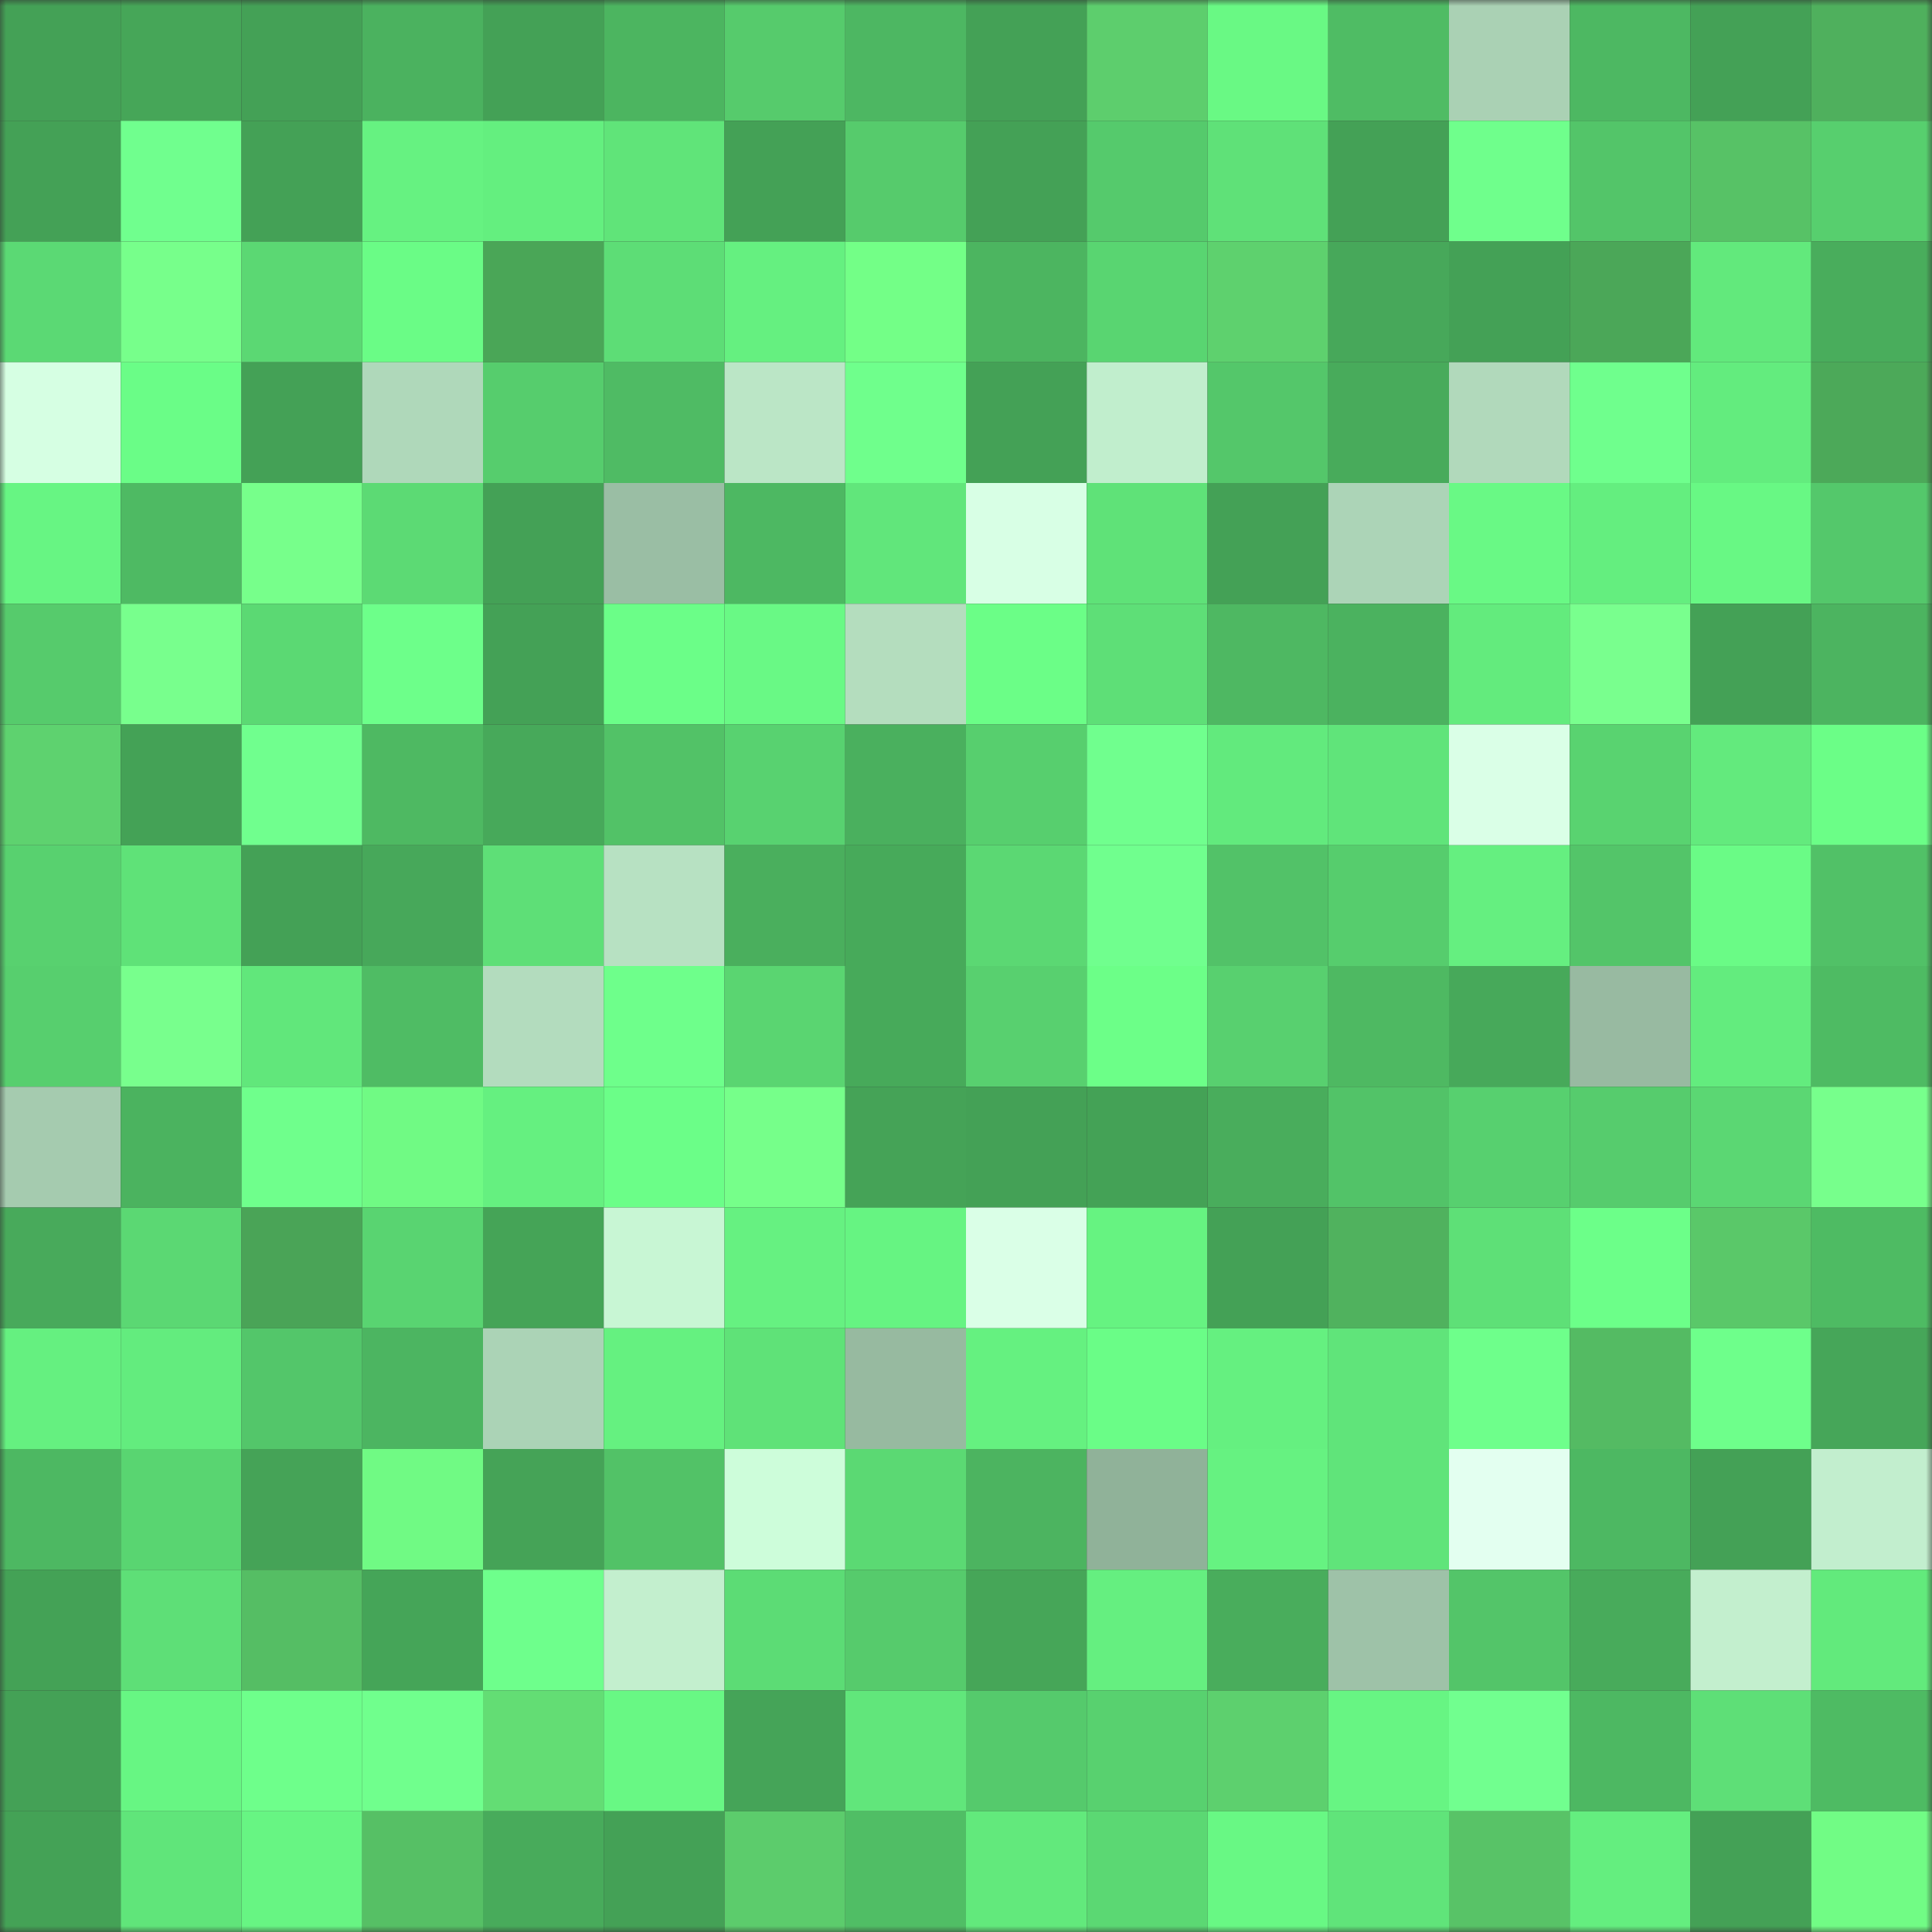 <svg viewBox="0 0 160 160" fill="none" role="img" xmlns="http://www.w3.org/2000/svg" width="240" height="240" name="lens%2Cbali0403.lens"><rect x="0" y="0" width="160" height="160" fill="#333333" stroke="none"/><mask id="800660475" mask-type="alpha" maskUnits="userSpaceOnUse" x="0" y="0" width="160" height="160"><rect width="160" height="160" fill="#FFFFFF"></rect></mask><g mask="url(#800660475)"><rect x="0" y="0" width="10" height="10" fill="#44a156"></rect><rect x="10" y="0" width="10" height="10" fill="#46a658"></rect><rect x="20" y="0" width="10" height="10" fill="#44a156"></rect><rect x="30" y="0" width="10" height="10" fill="#4bb25f"></rect><rect x="40" y="0" width="10" height="10" fill="#44a156"></rect><rect x="50" y="0" width="10" height="10" fill="#4cb560"></rect><rect x="60" y="0" width="10" height="10" fill="#56cb6c"></rect><rect x="70" y="0" width="10" height="10" fill="#4db762"></rect><rect x="80" y="0" width="10" height="10" fill="#44a156"></rect><rect x="90" y="0" width="10" height="10" fill="#5dce6d"></rect><rect x="100" y="0" width="10" height="10" fill="#69f984"></rect><rect x="110" y="0" width="10" height="10" fill="#4fbc64"></rect><rect x="120" y="0" width="10" height="10" fill="#aad1b4"></rect><rect x="130" y="0" width="10" height="10" fill="#4db862"></rect><rect x="140" y="0" width="10" height="10" fill="#44a156"></rect><rect x="150" y="0" width="10" height="10" fill="#4fb05d"></rect><rect x="0" y="10" width="10" height="10" fill="#44a156"></rect><rect x="10" y="10" width="10" height="10" fill="#70ff8e"></rect><rect x="20" y="10" width="10" height="10" fill="#44a156"></rect><rect x="30" y="10" width="10" height="10" fill="#66f281"></rect><rect x="40" y="10" width="10" height="10" fill="#64ef7f"></rect><rect x="50" y="10" width="10" height="10" fill="#60e479"></rect><rect x="60" y="10" width="10" height="10" fill="#44a156"></rect><rect x="70" y="10" width="10" height="10" fill="#56cb6c"></rect><rect x="80" y="10" width="10" height="10" fill="#44a156"></rect><rect x="90" y="10" width="10" height="10" fill="#55ca6c"></rect><rect x="100" y="10" width="10" height="10" fill="#5fe178"></rect><rect x="110" y="10" width="10" height="10" fill="#44a156"></rect><rect x="120" y="10" width="10" height="10" fill="#6fff8c"></rect><rect x="130" y="10" width="10" height="10" fill="#53c569"></rect><rect x="140" y="10" width="10" height="10" fill="#57c266"></rect><rect x="150" y="10" width="10" height="10" fill="#57cf6e"></rect><rect x="0" y="20" width="10" height="10" fill="#5bd974"></rect><rect x="10" y="20" width="10" height="10" fill="#77ff8b"></rect><rect x="20" y="20" width="10" height="10" fill="#5bd873"></rect><rect x="30" y="20" width="10" height="10" fill="#6afc86"></rect><rect x="40" y="20" width="10" height="10" fill="#4aa657"></rect><rect x="50" y="20" width="10" height="10" fill="#5ddd76"></rect><rect x="60" y="20" width="10" height="10" fill="#65f080"></rect><rect x="70" y="20" width="10" height="10" fill="#73ff87"></rect><rect x="80" y="20" width="10" height="10" fill="#4cb560"></rect><rect x="90" y="20" width="10" height="10" fill="#59d571"></rect><rect x="100" y="20" width="10" height="10" fill="#5ed16e"></rect><rect x="110" y="20" width="10" height="10" fill="#47a85a"></rect><rect x="120" y="20" width="10" height="10" fill="#44a156"></rect><rect x="130" y="20" width="10" height="10" fill="#4ba758"></rect><rect x="140" y="20" width="10" height="10" fill="#62e97c"></rect><rect x="150" y="20" width="10" height="10" fill="#49ad5c"></rect><rect x="0" y="30" width="10" height="10" fill="#d6ffe3"></rect><rect x="10" y="30" width="10" height="10" fill="#6afd87"></rect><rect x="20" y="30" width="10" height="10" fill="#44a156"></rect><rect x="30" y="30" width="10" height="10" fill="#afd8ba"></rect><rect x="40" y="30" width="10" height="10" fill="#56cd6d"></rect><rect x="50" y="30" width="10" height="10" fill="#4fbb64"></rect><rect x="60" y="30" width="10" height="10" fill="#bbe6c6"></rect><rect x="70" y="30" width="10" height="10" fill="#6fff8c"></rect><rect x="80" y="30" width="10" height="10" fill="#44a156"></rect><rect x="90" y="30" width="10" height="10" fill="#c1eecd"></rect><rect x="100" y="30" width="10" height="10" fill="#54c76a"></rect><rect x="110" y="30" width="10" height="10" fill="#48ab5b"></rect><rect x="120" y="30" width="10" height="10" fill="#b1d9bb"></rect><rect x="130" y="30" width="10" height="10" fill="#6fff8d"></rect><rect x="140" y="30" width="10" height="10" fill="#63ec7e"></rect><rect x="150" y="30" width="10" height="10" fill="#4ca959"></rect><rect x="0" y="40" width="10" height="10" fill="#67f583"></rect><rect x="10" y="40" width="10" height="10" fill="#4eba63"></rect><rect x="20" y="40" width="10" height="10" fill="#77ff8b"></rect><rect x="30" y="40" width="10" height="10" fill="#5cda74"></rect><rect x="40" y="40" width="10" height="10" fill="#44a156"></rect><rect x="50" y="40" width="10" height="10" fill="#9abea4"></rect><rect x="60" y="40" width="10" height="10" fill="#4db862"></rect><rect x="70" y="40" width="10" height="10" fill="#61e67b"></rect><rect x="80" y="40" width="10" height="10" fill="#d8ffe5"></rect><rect x="90" y="40" width="10" height="10" fill="#5fe278"></rect><rect x="100" y="40" width="10" height="10" fill="#44a156"></rect><rect x="110" y="40" width="10" height="10" fill="#acd4b7"></rect><rect x="120" y="40" width="10" height="10" fill="#69f985"></rect><rect x="130" y="40" width="10" height="10" fill="#64ee7f"></rect><rect x="140" y="40" width="10" height="10" fill="#68f884"></rect><rect x="150" y="40" width="10" height="10" fill="#54c86b"></rect><rect x="0" y="50" width="10" height="10" fill="#56cb6c"></rect><rect x="10" y="50" width="10" height="10" fill="#78ff8d"></rect><rect x="20" y="50" width="10" height="10" fill="#5bd973"></rect><rect x="30" y="50" width="10" height="10" fill="#6dff8a"></rect><rect x="40" y="50" width="10" height="10" fill="#44a156"></rect><rect x="50" y="50" width="10" height="10" fill="#6bfe88"></rect><rect x="60" y="50" width="10" height="10" fill="#69f985"></rect><rect x="70" y="50" width="10" height="10" fill="#b4ddbe"></rect><rect x="80" y="50" width="10" height="10" fill="#6bfe87"></rect><rect x="90" y="50" width="10" height="10" fill="#5edf77"></rect><rect x="100" y="50" width="10" height="10" fill="#4eb862"></rect><rect x="110" y="50" width="10" height="10" fill="#4bb25f"></rect><rect x="120" y="50" width="10" height="10" fill="#63eb7d"></rect><rect x="130" y="50" width="10" height="10" fill="#79ff8e"></rect><rect x="140" y="50" width="10" height="10" fill="#44a156"></rect><rect x="150" y="50" width="10" height="10" fill="#4cb460"></rect><rect x="0" y="60" width="10" height="10" fill="#5ed26f"></rect><rect x="10" y="60" width="10" height="10" fill="#44a256"></rect><rect x="20" y="60" width="10" height="10" fill="#70ff8e"></rect><rect x="30" y="60" width="10" height="10" fill="#4eb962"></rect><rect x="40" y="60" width="10" height="10" fill="#47a95a"></rect><rect x="50" y="60" width="10" height="10" fill="#52c267"></rect><rect x="60" y="60" width="10" height="10" fill="#58d270"></rect><rect x="70" y="60" width="10" height="10" fill="#4ab05e"></rect><rect x="80" y="60" width="10" height="10" fill="#57cf6e"></rect><rect x="90" y="60" width="10" height="10" fill="#70ff8e"></rect><rect x="100" y="60" width="10" height="10" fill="#62ea7d"></rect><rect x="110" y="60" width="10" height="10" fill="#60e47a"></rect><rect x="120" y="60" width="10" height="10" fill="#daffe7"></rect><rect x="130" y="60" width="10" height="10" fill="#59d370"></rect><rect x="140" y="60" width="10" height="10" fill="#63ea7d"></rect><rect x="150" y="60" width="10" height="10" fill="#6bfe87"></rect><rect x="0" y="70" width="10" height="10" fill="#58d16f"></rect><rect x="10" y="70" width="10" height="10" fill="#5fe278"></rect><rect x="20" y="70" width="10" height="10" fill="#44a156"></rect><rect x="30" y="70" width="10" height="10" fill="#47a85a"></rect><rect x="40" y="70" width="10" height="10" fill="#5edf77"></rect><rect x="50" y="70" width="10" height="10" fill="#b7e1c2"></rect><rect x="60" y="70" width="10" height="10" fill="#4aaf5d"></rect><rect x="70" y="70" width="10" height="10" fill="#47aa5a"></rect><rect x="80" y="70" width="10" height="10" fill="#5bd873"></rect><rect x="90" y="70" width="10" height="10" fill="#70ff8e"></rect><rect x="100" y="70" width="10" height="10" fill="#52c268"></rect><rect x="110" y="70" width="10" height="10" fill="#56cd6d"></rect><rect x="120" y="70" width="10" height="10" fill="#65ef80"></rect><rect x="130" y="70" width="10" height="10" fill="#53c569"></rect><rect x="140" y="70" width="10" height="10" fill="#6afb86"></rect><rect x="150" y="70" width="10" height="10" fill="#51c167"></rect><rect x="0" y="80" width="10" height="10" fill="#57cf6e"></rect><rect x="10" y="80" width="10" height="10" fill="#78ff8d"></rect><rect x="20" y="80" width="10" height="10" fill="#61e77b"></rect><rect x="30" y="80" width="10" height="10" fill="#4fbc64"></rect><rect x="40" y="80" width="10" height="10" fill="#b3dcbe"></rect><rect x="50" y="80" width="10" height="10" fill="#6eff8b"></rect><rect x="60" y="80" width="10" height="10" fill="#5ad571"></rect><rect x="70" y="80" width="10" height="10" fill="#47aa5a"></rect><rect x="80" y="80" width="10" height="10" fill="#58d06f"></rect><rect x="90" y="80" width="10" height="10" fill="#6cff88"></rect><rect x="100" y="80" width="10" height="10" fill="#58d06f"></rect><rect x="110" y="80" width="10" height="10" fill="#4eb962"></rect><rect x="120" y="80" width="10" height="10" fill="#47a95a"></rect><rect x="130" y="80" width="10" height="10" fill="#98baa1"></rect><rect x="140" y="80" width="10" height="10" fill="#63ec7e"></rect><rect x="150" y="80" width="10" height="10" fill="#4ebb63"></rect><rect x="0" y="90" width="10" height="10" fill="#a5cbaf"></rect><rect x="10" y="90" width="10" height="10" fill="#4bb35f"></rect><rect x="20" y="90" width="10" height="10" fill="#6fff8c"></rect><rect x="30" y="90" width="10" height="10" fill="#70fa84"></rect><rect x="40" y="90" width="10" height="10" fill="#65f080"></rect><rect x="50" y="90" width="10" height="10" fill="#6bfe88"></rect><rect x="60" y="90" width="10" height="10" fill="#76ff8a"></rect><rect x="70" y="90" width="10" height="10" fill="#45a357"></rect><rect x="80" y="90" width="10" height="10" fill="#44a156"></rect><rect x="90" y="90" width="10" height="10" fill="#44a256"></rect><rect x="100" y="90" width="10" height="10" fill="#49ad5c"></rect><rect x="110" y="90" width="10" height="10" fill="#52c368"></rect><rect x="120" y="90" width="10" height="10" fill="#57d06f"></rect><rect x="130" y="90" width="10" height="10" fill="#56cc6d"></rect><rect x="140" y="90" width="10" height="10" fill="#5bd773"></rect><rect x="150" y="90" width="10" height="10" fill="#77ff8c"></rect><rect x="0" y="100" width="10" height="10" fill="#48aa5b"></rect><rect x="10" y="100" width="10" height="10" fill="#5bd873"></rect><rect x="20" y="100" width="10" height="10" fill="#4aa457"></rect><rect x="30" y="100" width="10" height="10" fill="#59d471"></rect><rect x="40" y="100" width="10" height="10" fill="#45a457"></rect><rect x="50" y="100" width="10" height="10" fill="#c8f6d4"></rect><rect x="60" y="100" width="10" height="10" fill="#66f181"></rect><rect x="70" y="100" width="10" height="10" fill="#66f482"></rect><rect x="80" y="100" width="10" height="10" fill="#daffe7"></rect><rect x="90" y="100" width="10" height="10" fill="#66f381"></rect><rect x="100" y="100" width="10" height="10" fill="#44a156"></rect><rect x="110" y="100" width="10" height="10" fill="#50b25e"></rect><rect x="120" y="100" width="10" height="10" fill="#5ee077"></rect><rect x="130" y="100" width="10" height="10" fill="#6cff89"></rect><rect x="140" y="100" width="10" height="10" fill="#5ac869"></rect><rect x="150" y="100" width="10" height="10" fill="#4ebb63"></rect><rect x="0" y="110" width="10" height="10" fill="#65f080"></rect><rect x="10" y="110" width="10" height="10" fill="#63ec7e"></rect><rect x="20" y="110" width="10" height="10" fill="#53c66a"></rect><rect x="30" y="110" width="10" height="10" fill="#4cb561"></rect><rect x="40" y="110" width="10" height="10" fill="#abd3b6"></rect><rect x="50" y="110" width="10" height="10" fill="#65f180"></rect><rect x="60" y="110" width="10" height="10" fill="#5fe278"></rect><rect x="70" y="110" width="10" height="10" fill="#97baa0"></rect><rect x="80" y="110" width="10" height="10" fill="#65f180"></rect><rect x="90" y="110" width="10" height="10" fill="#6afd87"></rect><rect x="100" y="110" width="10" height="10" fill="#65f080"></rect><rect x="110" y="110" width="10" height="10" fill="#60e47a"></rect><rect x="120" y="110" width="10" height="10" fill="#6eff8b"></rect><rect x="130" y="110" width="10" height="10" fill="#54bb63"></rect><rect x="140" y="110" width="10" height="10" fill="#6eff8b"></rect><rect x="150" y="110" width="10" height="10" fill="#46a659"></rect><rect x="0" y="120" width="10" height="10" fill="#4db862"></rect><rect x="10" y="120" width="10" height="10" fill="#59d571"></rect><rect x="20" y="120" width="10" height="10" fill="#45a357"></rect><rect x="30" y="120" width="10" height="10" fill="#70fa84"></rect><rect x="40" y="120" width="10" height="10" fill="#45a357"></rect><rect x="50" y="120" width="10" height="10" fill="#52c267"></rect><rect x="60" y="120" width="10" height="10" fill="#cdfdda"></rect><rect x="70" y="120" width="10" height="10" fill="#5bd973"></rect><rect x="80" y="120" width="10" height="10" fill="#4cb460"></rect><rect x="90" y="120" width="10" height="10" fill="#90b299"></rect><rect x="100" y="120" width="10" height="10" fill="#66f281"></rect><rect x="110" y="120" width="10" height="10" fill="#60e47a"></rect><rect x="120" y="120" width="10" height="10" fill="#e3fff0"></rect><rect x="130" y="120" width="10" height="10" fill="#4db862"></rect><rect x="140" y="120" width="10" height="10" fill="#44a156"></rect><rect x="150" y="120" width="10" height="10" fill="#c2eece"></rect><rect x="0" y="130" width="10" height="10" fill="#44a256"></rect><rect x="10" y="130" width="10" height="10" fill="#5edf77"></rect><rect x="20" y="130" width="10" height="10" fill="#55be64"></rect><rect x="30" y="130" width="10" height="10" fill="#45a558"></rect><rect x="40" y="130" width="10" height="10" fill="#6eff8c"></rect><rect x="50" y="130" width="10" height="10" fill="#c3efce"></rect><rect x="60" y="130" width="10" height="10" fill="#5cdc75"></rect><rect x="70" y="130" width="10" height="10" fill="#56cb6c"></rect><rect x="80" y="130" width="10" height="10" fill="#46a658"></rect><rect x="90" y="130" width="10" height="10" fill="#65ef80"></rect><rect x="100" y="130" width="10" height="10" fill="#49ad5c"></rect><rect x="110" y="130" width="10" height="10" fill="#9ec2a8"></rect><rect x="120" y="130" width="10" height="10" fill="#53c569"></rect><rect x="130" y="130" width="10" height="10" fill="#48ab5b"></rect><rect x="140" y="130" width="10" height="10" fill="#c3efce"></rect><rect x="150" y="130" width="10" height="10" fill="#62ea7c"></rect><rect x="0" y="140" width="10" height="10" fill="#44a156"></rect><rect x="10" y="140" width="10" height="10" fill="#67f683"></rect><rect x="20" y="140" width="10" height="10" fill="#6eff8b"></rect><rect x="30" y="140" width="10" height="10" fill="#70ff8d"></rect><rect x="40" y="140" width="10" height="10" fill="#63dd74"></rect><rect x="50" y="140" width="10" height="10" fill="#68f884"></rect><rect x="60" y="140" width="10" height="10" fill="#45a458"></rect><rect x="70" y="140" width="10" height="10" fill="#61e67b"></rect><rect x="80" y="140" width="10" height="10" fill="#55ca6c"></rect><rect x="90" y="140" width="10" height="10" fill="#58d16f"></rect><rect x="100" y="140" width="10" height="10" fill="#5dd06e"></rect><rect x="110" y="140" width="10" height="10" fill="#67f583"></rect><rect x="120" y="140" width="10" height="10" fill="#71ff8f"></rect><rect x="130" y="140" width="10" height="10" fill="#4db862"></rect><rect x="140" y="140" width="10" height="10" fill="#5edf77"></rect><rect x="150" y="140" width="10" height="10" fill="#4ebb63"></rect><rect x="0" y="150" width="10" height="10" fill="#44a256"></rect><rect x="10" y="150" width="10" height="10" fill="#60e57a"></rect><rect x="20" y="150" width="10" height="10" fill="#67f583"></rect><rect x="30" y="150" width="10" height="10" fill="#56c065"></rect><rect x="40" y="150" width="10" height="10" fill="#48ab5b"></rect><rect x="50" y="150" width="10" height="10" fill="#44a156"></rect><rect x="60" y="150" width="10" height="10" fill="#5ccc6c"></rect><rect x="70" y="150" width="10" height="10" fill="#50be65"></rect><rect x="80" y="150" width="10" height="10" fill="#62e97c"></rect><rect x="90" y="150" width="10" height="10" fill="#5bd873"></rect><rect x="100" y="150" width="10" height="10" fill="#68f884"></rect><rect x="110" y="150" width="10" height="10" fill="#60e47a"></rect><rect x="120" y="150" width="10" height="10" fill="#58c367"></rect><rect x="130" y="150" width="10" height="10" fill="#64ee7f"></rect><rect x="140" y="150" width="10" height="10" fill="#44a156"></rect><rect x="150" y="150" width="10" height="10" fill="#71fc85"></rect></g></svg>